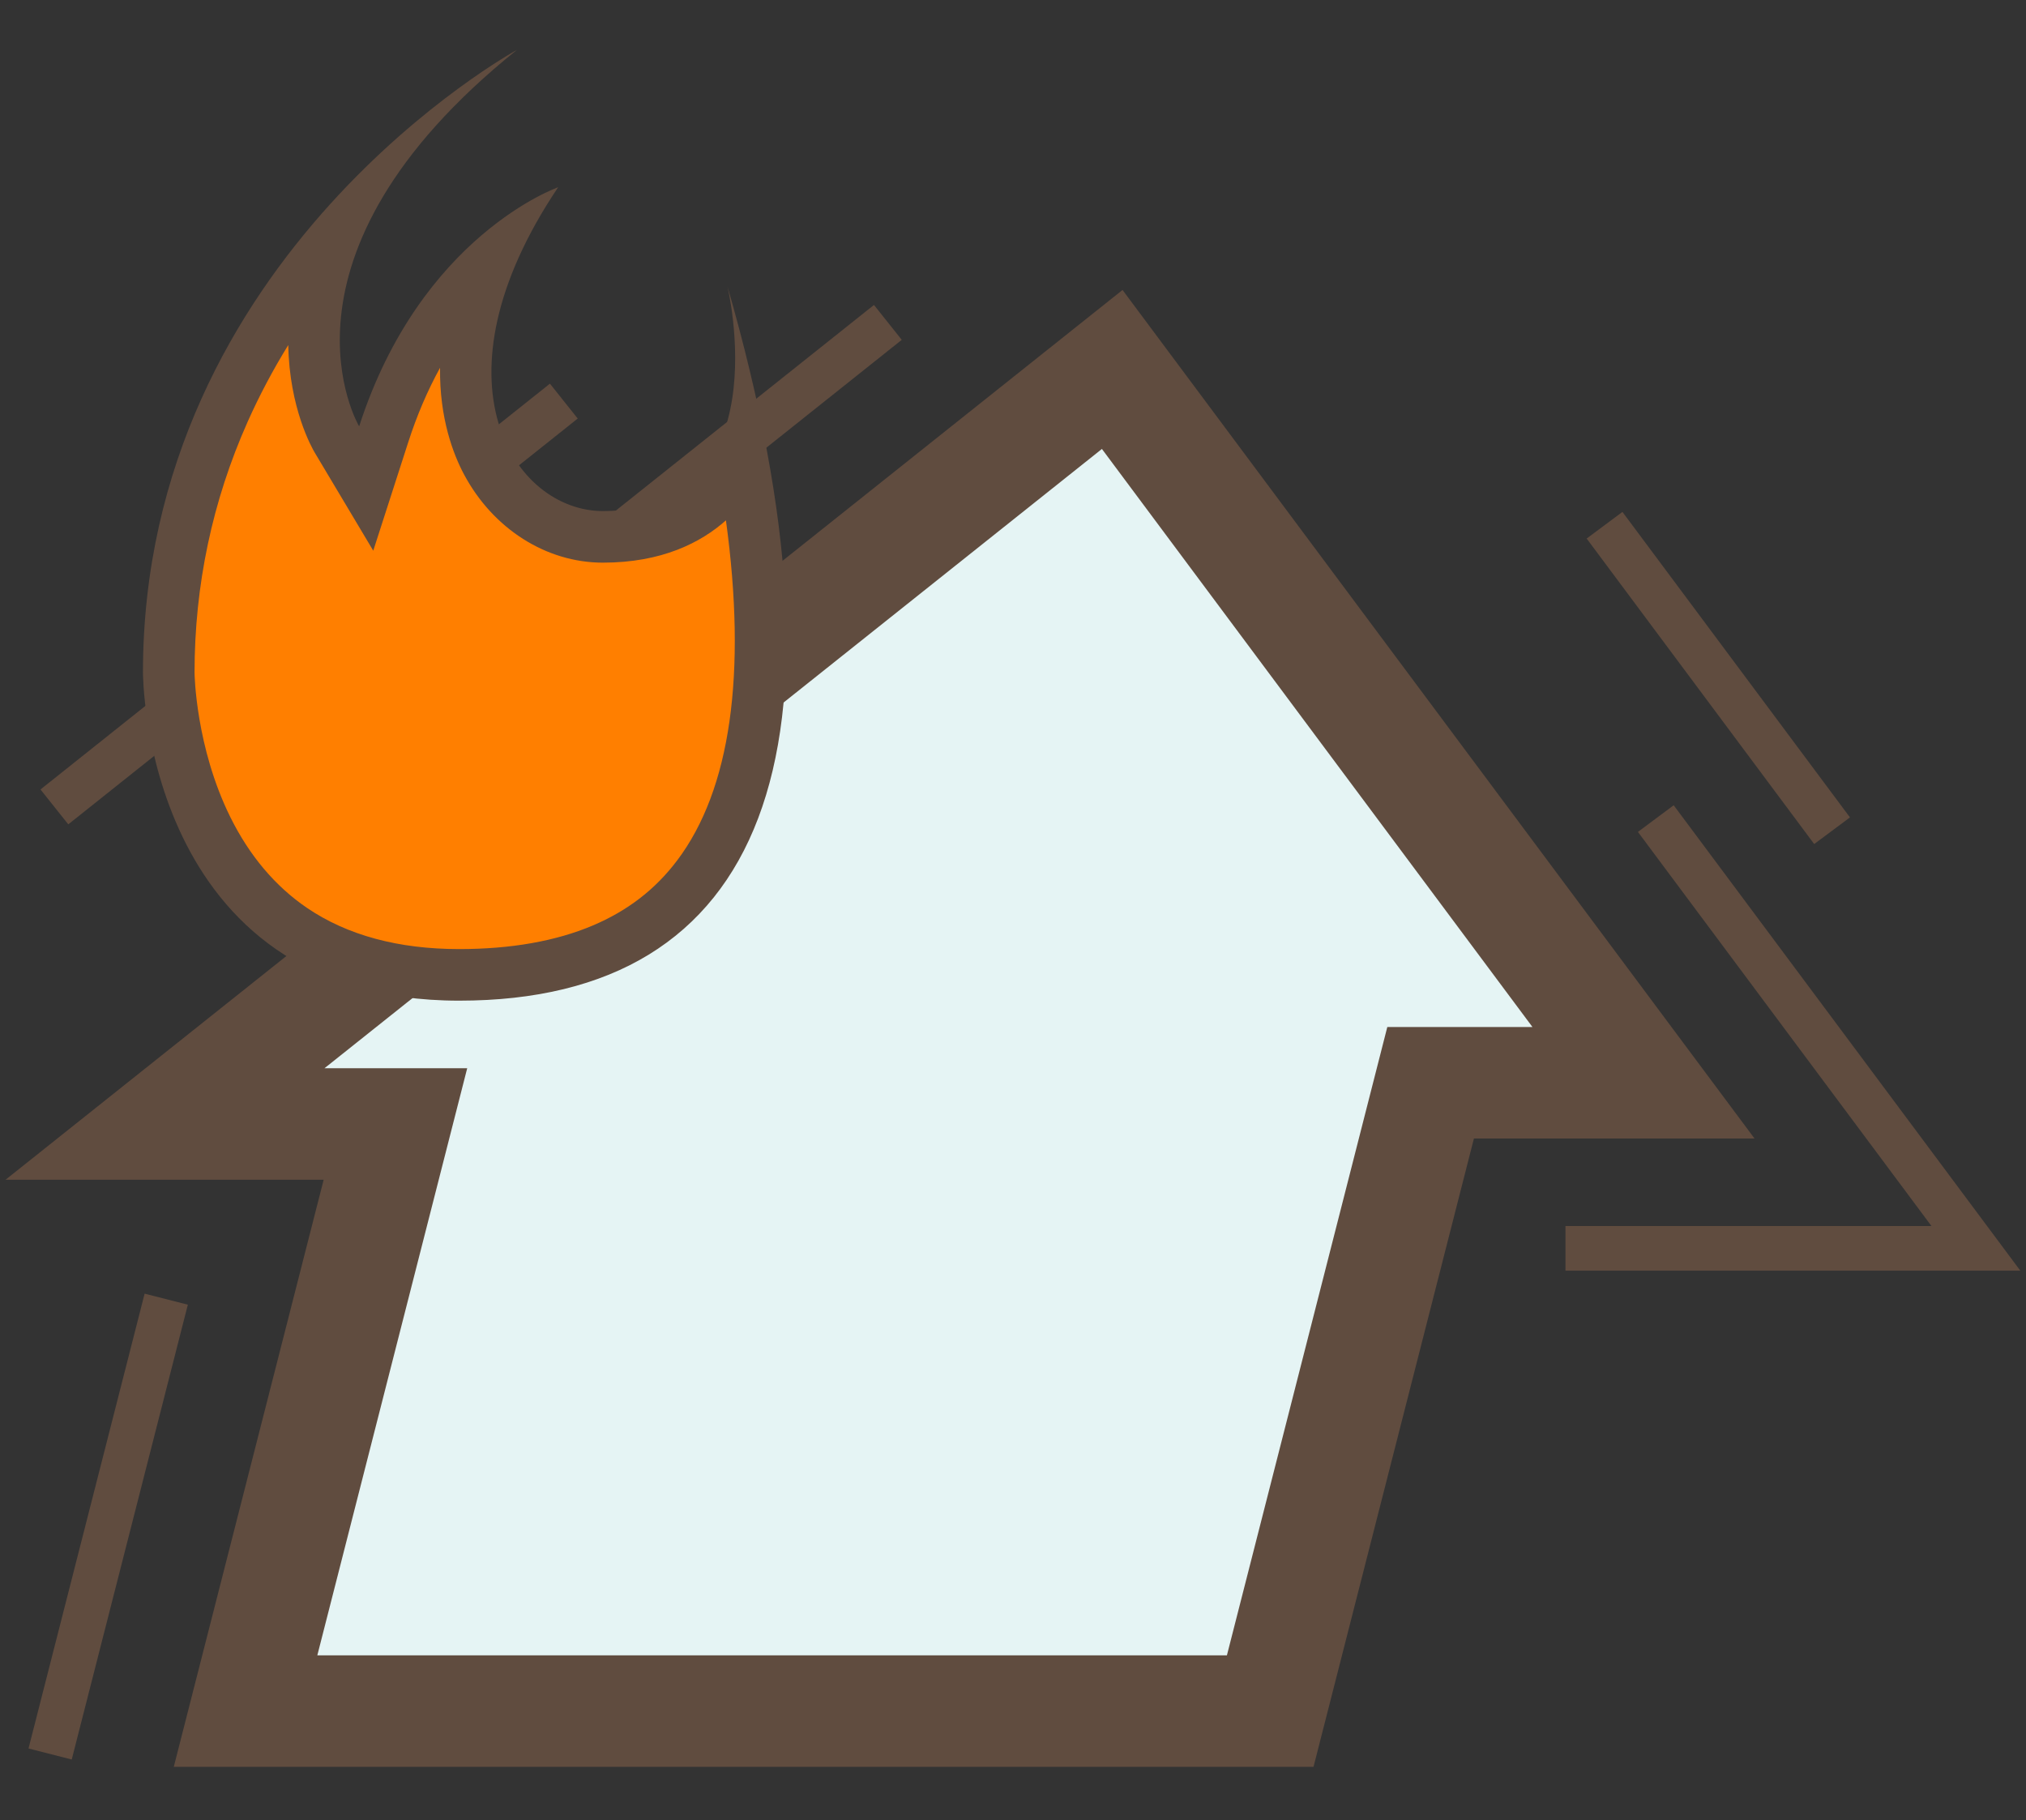 <?xml version="1.0" encoding="utf-8"?>
<!-- Generator: Adobe Illustrator 16.0.0, SVG Export Plug-In . SVG Version: 6.00 Build 0)  -->
<!DOCTYPE svg PUBLIC "-//W3C//DTD SVG 1.1//EN" "http://www.w3.org/Graphics/SVG/1.1/DTD/svg11.dtd">
<svg version="1.1" id="レイヤー_1" xmlns="http://www.w3.org/2000/svg" xmlns:xlink="http://www.w3.org/1999/xlink" x="0px"
	 y="0px" width="768px" height="690px" viewBox="0 0 768 690" enable-background="new 0 0 768 690" xml:space="preserve">
<rect x="0" y="0" width="768" height="690" fill="#333333" stroke="none"/>
<g>
	<polygon fill="#E5F4F4" stroke="#604C3F" stroke-width="42.268" stroke-miterlimit="10" points="93.082,648.683 149.897,426.114 
		62.546,426.114 421.613,140.064 622.999,410.474 542.309,410.474 481.504,648.683 	"/>
	
		<line fill="none" stroke="#604C3F" stroke-width="16.907" stroke-miterlimit="10" x1="336.564" y1="122.224" x2="143.458" y2="276.063"/>
	
		<line fill="none" stroke="#604C3F" stroke-width="16.907" stroke-miterlimit="10" x1="213.727" y1="152.059" x2="20.617" y2="305.903"/>
	<polyline fill="none" stroke="#604C3F" stroke-width="16.907" stroke-miterlimit="10" points="627.67,310.329 749,473.247 
		593.42,473.247 	"/>
	
		<line fill="none" stroke="#604C3F" stroke-width="16.907" stroke-miterlimit="10" x1="608.238" y1="199.115" x2="694.489" y2="314.932"/>
	
		<line fill="none" stroke="#604C3F" stroke-width="16.907" stroke-miterlimit="10" x1="63.015" y1="492.522" x2="19" y2="664.949"/>
	<g>
		<path fill="#FF7F00" d="M174.047,369.579c-45.397,0-77.627-18.87-95.795-56.085c-14.028-28.735-14.281-58.206-14.282-58.5
			c0-34.769,7.162-68.342,21.287-99.771c10.16-22.606,23.93-44.185,40.993-64.255c-3.478,9.206-5.709,18.482-6.683,27.81
			c-3.001,28.744,7.722,47.103,8.18,47.87l11.072,18.556l6.632-20.565c8.484-26.312,21.748-47.968,39.454-64.443
			c-15.169,38.583-6.102,64.313-0.388,75.038c9.298,17.452,26.163,28.293,44.013,28.293c20.217,0,35.742-6.7,46.144-19.913
			c2.598-3.299,4.739-6.864,6.493-10.586c5.1,27.452,7.486,52.325,7.115,74.357c-0.607,36.052-8.589,64.526-23.726,84.63
			C245.787,356.94,215.335,369.579,174.047,369.579z"/>
		<path fill="#604C3F" d="M109.271,130.81c0.431,23.9,8.953,38.96,10.078,40.847l22.144,37.111l13.263-41.13
			c3.278-10.164,7.304-19.579,12.058-28.209c-0.266,19.294,5.136,33.014,9.072,40.401c11,20.647,31.172,33.474,52.643,33.474
			c22.395,0,37.168-7.613,46.658-16.036c7.937,58.138,1.788,101.992-18.444,128.864c-8.312,11.04-18.819,19.141-32.12,24.766
			c-13.972,5.908-30.988,8.904-50.576,8.904c-23.02,0-42.41-5.246-57.632-15.59c-12.054-8.192-21.85-19.791-29.115-34.475
			c-13.123-26.523-13.545-54.098-13.553-54.778c0.007-33.106,6.77-65.067,20.102-94.999
			C98.272,150.029,103.422,140.298,109.271,130.81 M195.924,18.929c0,0-141.733,77.484-141.733,236.079
			c0,0,0,124.349,119.856,124.349c115.801,0,152.544-94.081,101.699-270.842c0,0,20.582,85.231-47.217,85.231
			c-33.513,0-66.586-48.906-16.947-122.762c0,0-52.062,18.16-75.438,90.651C136.143,161.636,97.944,97.619,195.924,18.929
			L195.924,18.929z"/>
	</g>
</g>
</svg>
